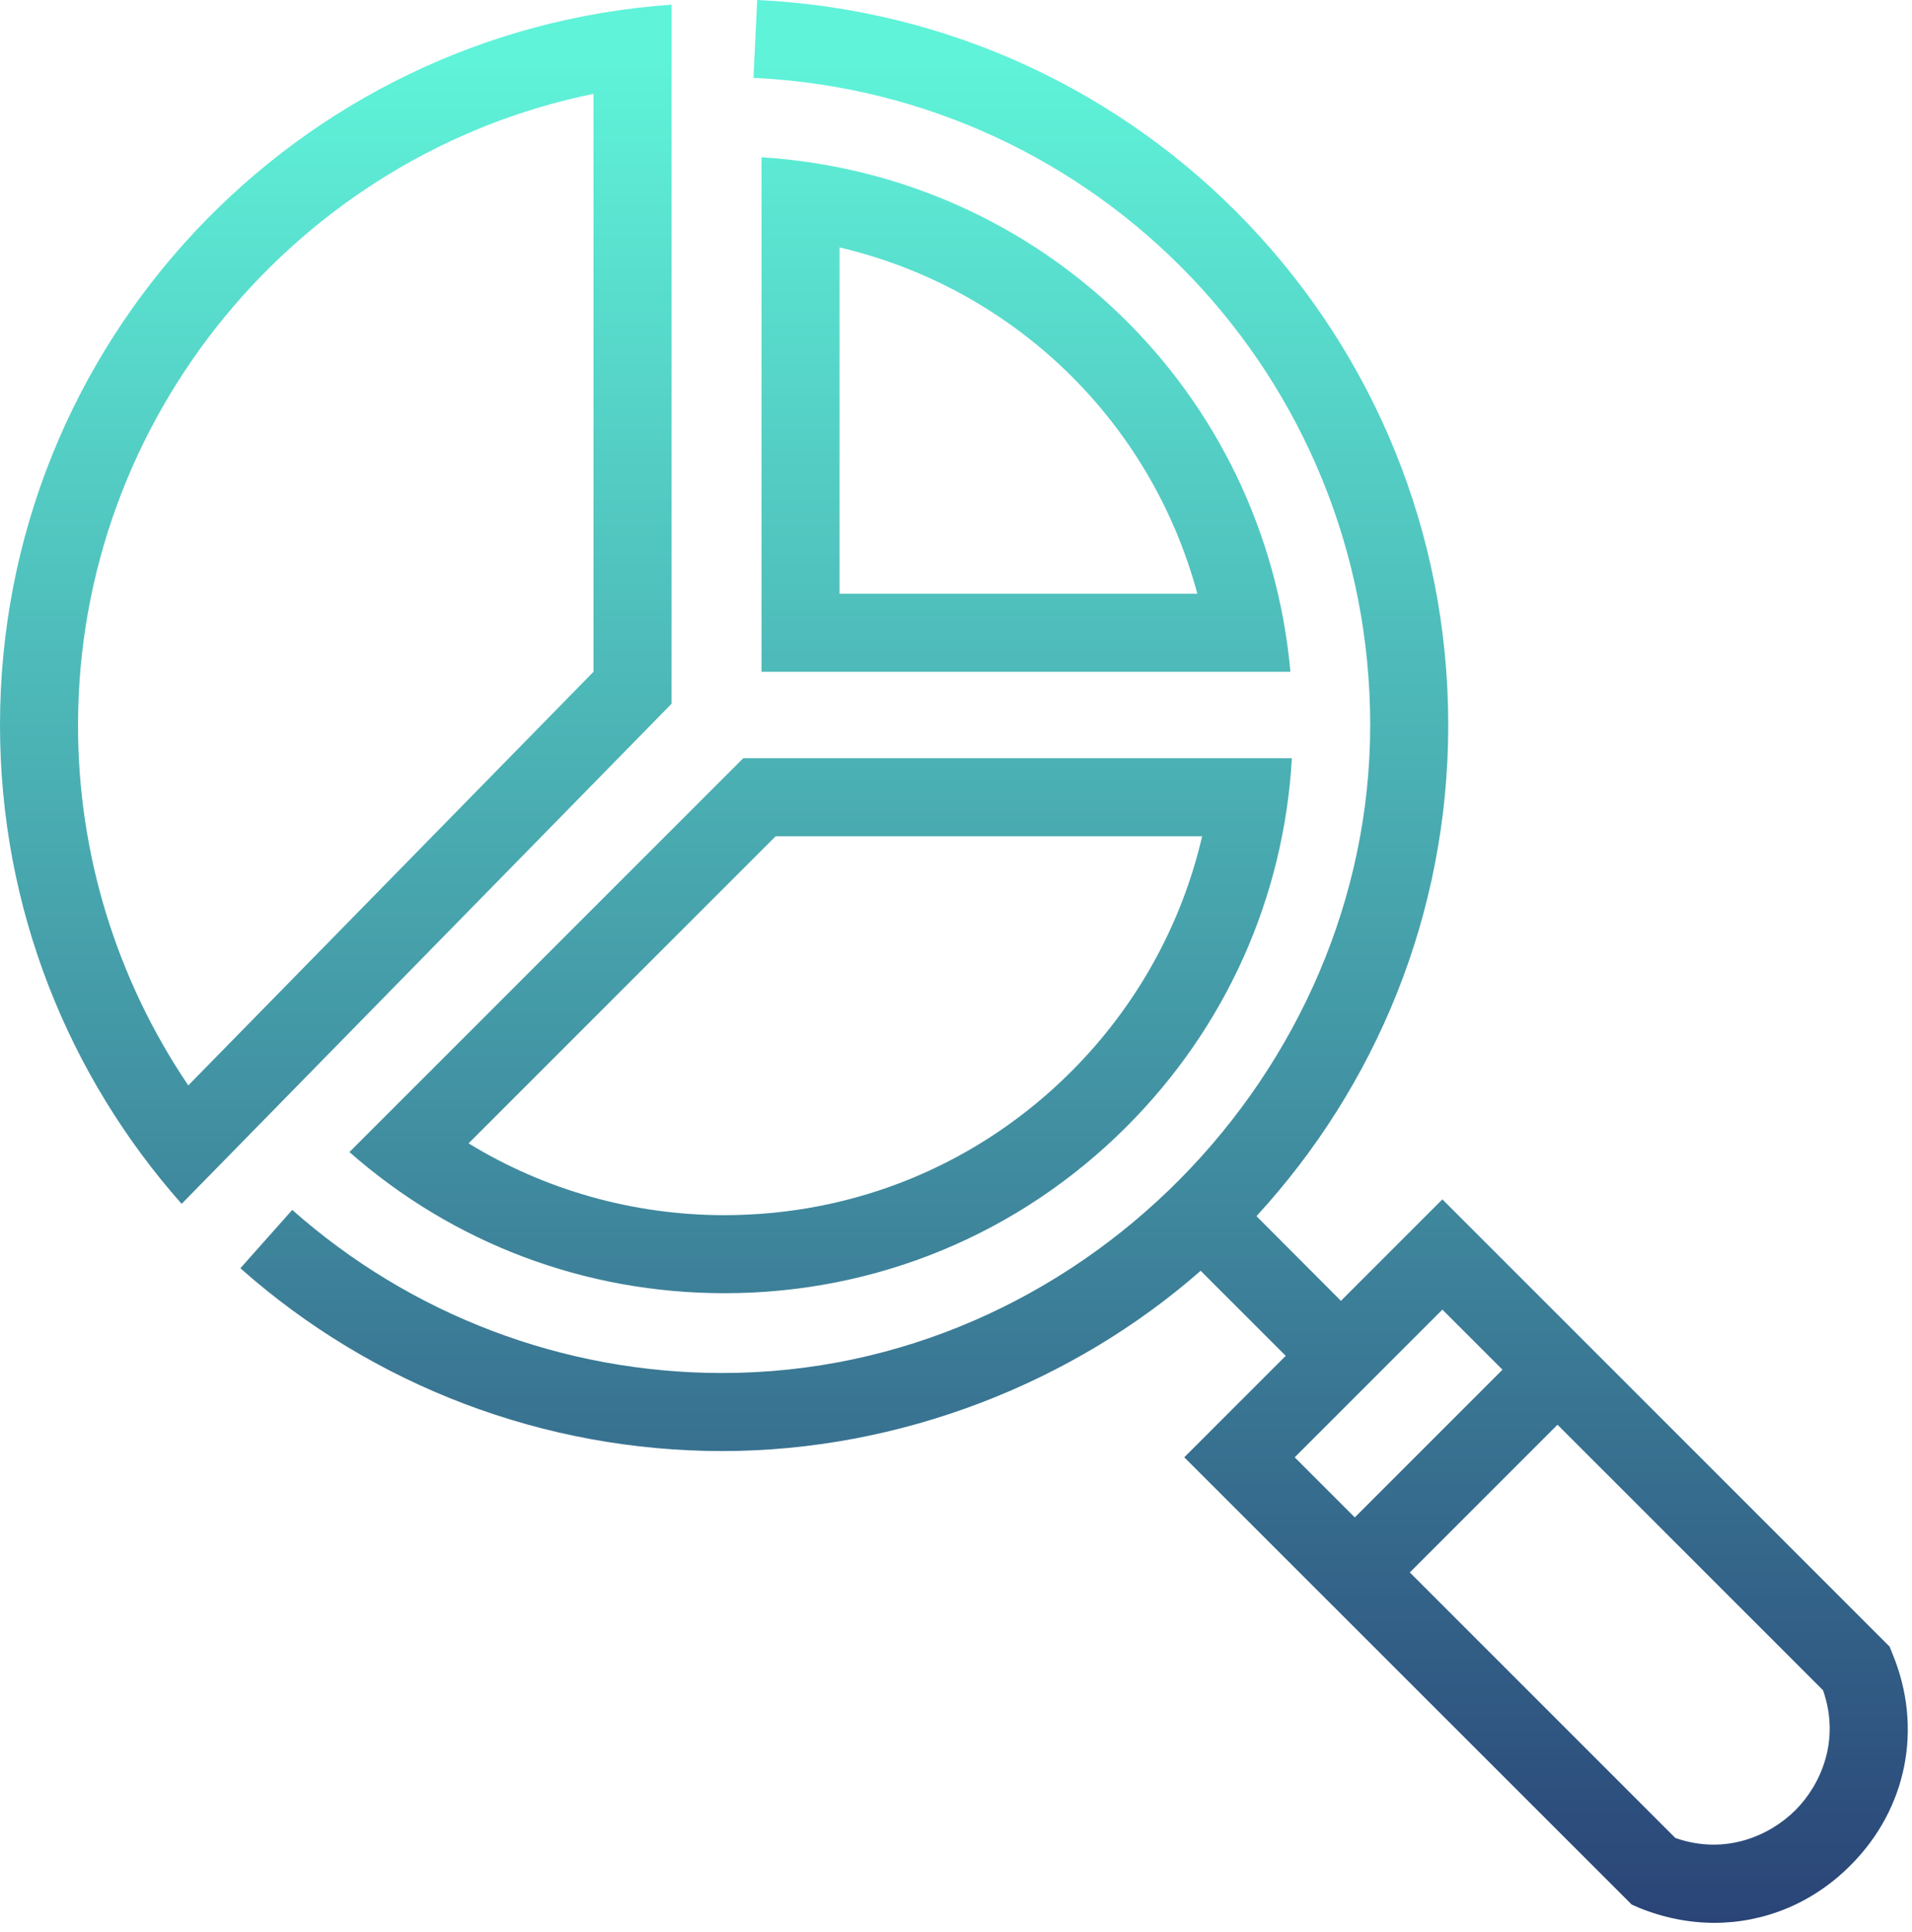 <svg width="98" height="99" viewBox="0 0 98 99" fill="none" xmlns="http://www.w3.org/2000/svg">
<path fill-rule="evenodd" clip-rule="evenodd" d="M96.85 84.39L97 84.76C98.57 88.55 97.75 92.71 94.84 95.61C92.92 97.54 90.43 98.55 87.87 98.55C86.58 98.55 85.26 98.29 83.99 97.77L83.63 97.61L60.7 74.69L65.9 69.49L61.54 65.13C54.99 70.88 46.14 74.37 37.02 74.37C27.9 74.37 19.13 71.04 12.32 65L14.98 62.01C21.06 67.4 28.88 70.37 37.02 70.37C55.33 70.37 70.23 54.92 70.23 37.16C70.23 19.4 56.35 4.83 38.62 3.99L38.81 0C58.67 0.94 74.23 17.26 74.23 37.16C74.23 46.86 70.5 55.7 64.4 62.33L68.73 66.67L73.93 61.47L96.85 84.39ZM77.01 70.2L73.93 67.12L66.36 74.69L69.44 77.77L77.01 70.2ZM85.87 94.2C88.44 95.1 90.71 94.08 92.02 92.78C93.32 91.48 94.34 89.2 93.44 86.63L79.83 73.02L72.26 80.59L85.87 94.2ZM34.42 0.24C15.19 1.58 0 17.59 0 37.16C0 46.58 3.52 55.16 9.31 61.7L34.42 36.07V0.24ZM30.42 34.43L9.65 55.63C5.98 50.2 3.99 43.78 4 37.16C4 21.35 15.3 7.89 30.42 4.81V34.43ZM39.031 34.43V8.06C53.411 8.97 64.841 20.09 66.141 34.43H39.031ZM43.031 12.68V30.43H61.371C58.981 21.57 51.961 14.78 43.031 12.68ZM37.136 66.28C29.986 66.28 23.236 63.73 17.916 59.05H17.906L38.096 38.86H66.216C65.806 46 62.836 52.65 57.736 57.75C52.236 63.25 44.916 66.28 37.136 66.28ZM54.906 54.92C58.256 51.57 60.566 47.39 61.616 42.86H39.756L24.016 58.6C27.926 60.99 32.456 62.28 37.126 62.28C43.846 62.28 50.156 59.67 54.906 54.92Z" fill="url(#paint0_linear_5826_14176)"/>
<defs>
<linearGradient id="paint0_linear_5826_14176" x1="54.009" y1="98.55" x2="54.009" y2="1.512e-06" gradientUnits="userSpaceOnUse">
<stop stop-color="#2A4477"/>
<stop offset="0.968" stop-color="#5FF3D9"/>
</linearGradient>
</defs>
</svg>
